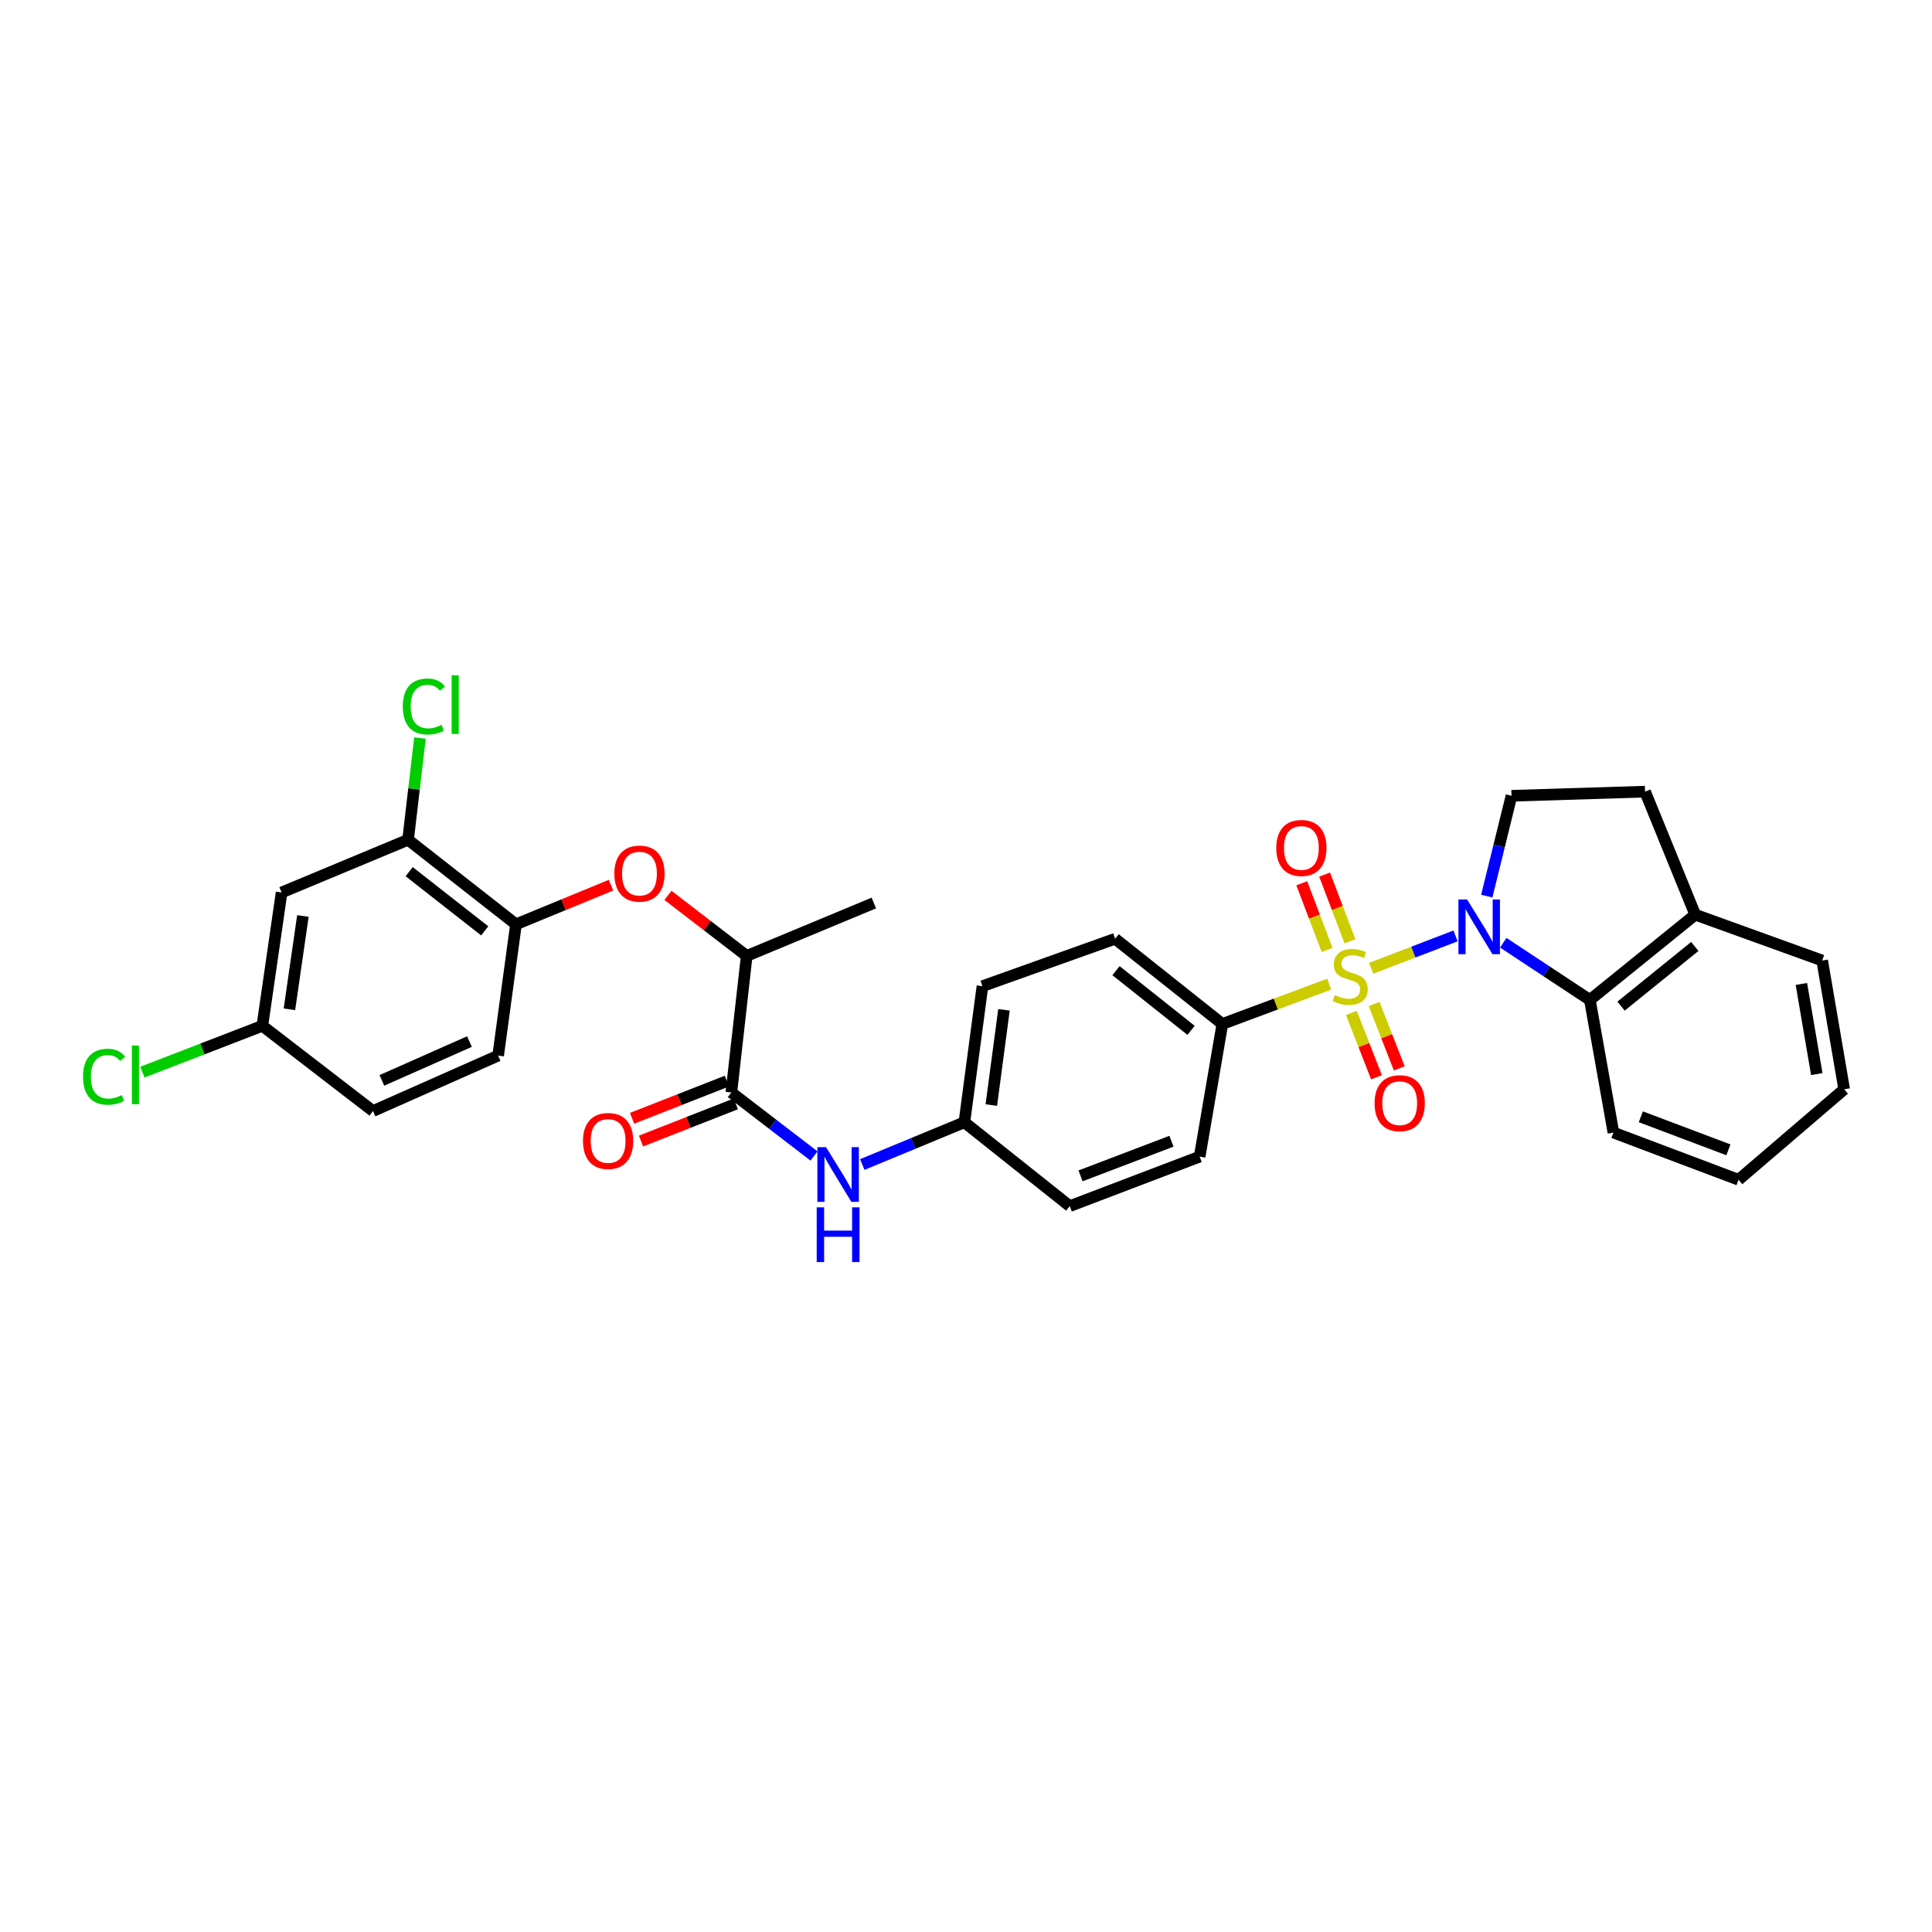 <?xml version='1.0' encoding='iso-8859-1'?>
<svg version='1.1' baseProfile='full'
              xmlns='http://www.w3.org/2000/svg'
                      xmlns:rdkit='http://www.rdkit.org/xml'
                      xmlns:xlink='http://www.w3.org/1999/xlink'
                  xml:space='preserve'
width='1000px' height='1000px' viewBox='0 0 1000 1000'>
<!-- END OF HEADER -->
<rect style='opacity:1.0;fill:#FFFFFF;stroke:none' width='1000' height='1000' x='0' y='0'> </rect>
<path class='bond-0' d='M 709.722,501.179 L 731.556,492.806' style='fill:none;fill-rule:evenodd;stroke:#CCCC00;stroke-width:6px;stroke-linecap:butt;stroke-linejoin:miter;stroke-opacity:1' />
<path class='bond-0' d='M 731.556,492.806 L 753.391,484.432' style='fill:none;fill-rule:evenodd;stroke:#0000FF;stroke-width:6px;stroke-linecap:butt;stroke-linejoin:miter;stroke-opacity:1' />
<path class='bond-3' d='M 688.008,509.39 L 660.346,519.702' style='fill:none;fill-rule:evenodd;stroke:#CCCC00;stroke-width:6px;stroke-linecap:butt;stroke-linejoin:miter;stroke-opacity:1' />
<path class='bond-3' d='M 660.346,519.702 L 632.684,530.013' style='fill:none;fill-rule:evenodd;stroke:#000000;stroke-width:6px;stroke-linecap:butt;stroke-linejoin:miter;stroke-opacity:1' />
<path class='bond-8' d='M 698.729,487.203 L 692.175,469.945' style='fill:none;fill-rule:evenodd;stroke:#CCCC00;stroke-width:6px;stroke-linecap:butt;stroke-linejoin:miter;stroke-opacity:1' />
<path class='bond-8' d='M 692.175,469.945 L 685.622,452.687' style='fill:none;fill-rule:evenodd;stroke:#FF0000;stroke-width:6px;stroke-linecap:butt;stroke-linejoin:miter;stroke-opacity:1' />
<path class='bond-8' d='M 686.903,491.693 L 680.35,474.436' style='fill:none;fill-rule:evenodd;stroke:#CCCC00;stroke-width:6px;stroke-linecap:butt;stroke-linejoin:miter;stroke-opacity:1' />
<path class='bond-8' d='M 680.35,474.436 L 673.797,457.178' style='fill:none;fill-rule:evenodd;stroke:#FF0000;stroke-width:6px;stroke-linecap:butt;stroke-linejoin:miter;stroke-opacity:1' />
<path class='bond-9' d='M 699.463,524.289 L 705.97,540.945' style='fill:none;fill-rule:evenodd;stroke:#CCCC00;stroke-width:6px;stroke-linecap:butt;stroke-linejoin:miter;stroke-opacity:1' />
<path class='bond-9' d='M 705.97,540.945 L 712.477,557.602' style='fill:none;fill-rule:evenodd;stroke:#FF0000;stroke-width:6px;stroke-linecap:butt;stroke-linejoin:miter;stroke-opacity:1' />
<path class='bond-9' d='M 711.245,519.686 L 717.752,536.342' style='fill:none;fill-rule:evenodd;stroke:#CCCC00;stroke-width:6px;stroke-linecap:butt;stroke-linejoin:miter;stroke-opacity:1' />
<path class='bond-9' d='M 717.752,536.342 L 724.259,552.999' style='fill:none;fill-rule:evenodd;stroke:#FF0000;stroke-width:6px;stroke-linecap:butt;stroke-linejoin:miter;stroke-opacity:1' />
<path class='bond-1' d='M 778.084,487.963 L 800.5,502.762' style='fill:none;fill-rule:evenodd;stroke:#0000FF;stroke-width:6px;stroke-linecap:butt;stroke-linejoin:miter;stroke-opacity:1' />
<path class='bond-1' d='M 800.5,502.762 L 822.915,517.561' style='fill:none;fill-rule:evenodd;stroke:#000000;stroke-width:6px;stroke-linecap:butt;stroke-linejoin:miter;stroke-opacity:1' />
<path class='bond-4' d='M 769.549,463.832 L 775.951,437.865' style='fill:none;fill-rule:evenodd;stroke:#0000FF;stroke-width:6px;stroke-linecap:butt;stroke-linejoin:miter;stroke-opacity:1' />
<path class='bond-4' d='M 775.951,437.865 L 782.353,411.897' style='fill:none;fill-rule:evenodd;stroke:#000000;stroke-width:6px;stroke-linecap:butt;stroke-linejoin:miter;stroke-opacity:1' />
<path class='bond-13' d='M 822.915,517.561 L 877.455,473.436' style='fill:none;fill-rule:evenodd;stroke:#000000;stroke-width:6px;stroke-linecap:butt;stroke-linejoin:miter;stroke-opacity:1' />
<path class='bond-13' d='M 839.052,520.776 L 877.23,489.888' style='fill:none;fill-rule:evenodd;stroke:#000000;stroke-width:6px;stroke-linecap:butt;stroke-linejoin:miter;stroke-opacity:1' />
<path class='bond-26' d='M 822.915,517.561 L 835.115,586.218' style='fill:none;fill-rule:evenodd;stroke:#000000;stroke-width:6px;stroke-linecap:butt;stroke-linejoin:miter;stroke-opacity:1' />
<path class='bond-2' d='M 378.545,565.474 L 399.936,581.905' style='fill:none;fill-rule:evenodd;stroke:#000000;stroke-width:6px;stroke-linecap:butt;stroke-linejoin:miter;stroke-opacity:1' />
<path class='bond-2' d='M 399.936,581.905 L 421.326,598.337' style='fill:none;fill-rule:evenodd;stroke:#0000FF;stroke-width:6px;stroke-linecap:butt;stroke-linejoin:miter;stroke-opacity:1' />
<path class='bond-11' d='M 378.545,565.474 L 386.493,494.785' style='fill:none;fill-rule:evenodd;stroke:#000000;stroke-width:6px;stroke-linecap:butt;stroke-linejoin:miter;stroke-opacity:1' />
<path class='bond-14' d='M 376.236,559.585 L 351.699,569.206' style='fill:none;fill-rule:evenodd;stroke:#000000;stroke-width:6px;stroke-linecap:butt;stroke-linejoin:miter;stroke-opacity:1' />
<path class='bond-14' d='M 351.699,569.206 L 327.161,578.827' style='fill:none;fill-rule:evenodd;stroke:#FF0000;stroke-width:6px;stroke-linecap:butt;stroke-linejoin:miter;stroke-opacity:1' />
<path class='bond-14' d='M 380.854,571.362 L 356.316,580.983' style='fill:none;fill-rule:evenodd;stroke:#000000;stroke-width:6px;stroke-linecap:butt;stroke-linejoin:miter;stroke-opacity:1' />
<path class='bond-14' d='M 356.316,580.983 L 331.779,590.603' style='fill:none;fill-rule:evenodd;stroke:#FF0000;stroke-width:6px;stroke-linecap:butt;stroke-linejoin:miter;stroke-opacity:1' />
<path class='bond-17' d='M 632.684,530.013 L 577.188,485.902' style='fill:none;fill-rule:evenodd;stroke:#000000;stroke-width:6px;stroke-linecap:butt;stroke-linejoin:miter;stroke-opacity:1' />
<path class='bond-17' d='M 616.489,533.299 L 577.642,502.421' style='fill:none;fill-rule:evenodd;stroke:#000000;stroke-width:6px;stroke-linecap:butt;stroke-linejoin:miter;stroke-opacity:1' />
<path class='bond-18' d='M 632.684,530.013 L 620.941,598.671' style='fill:none;fill-rule:evenodd;stroke:#000000;stroke-width:6px;stroke-linecap:butt;stroke-linejoin:miter;stroke-opacity:1' />
<path class='bond-15' d='M 782.353,411.897 L 851.489,409.753' style='fill:none;fill-rule:evenodd;stroke:#000000;stroke-width:6px;stroke-linecap:butt;stroke-linejoin:miter;stroke-opacity:1' />
<path class='bond-5' d='M 446.317,602.751 L 472.74,591.818' style='fill:none;fill-rule:evenodd;stroke:#0000FF;stroke-width:6px;stroke-linecap:butt;stroke-linejoin:miter;stroke-opacity:1' />
<path class='bond-5' d='M 472.74,591.818 L 499.163,580.885' style='fill:none;fill-rule:evenodd;stroke:#000000;stroke-width:6px;stroke-linecap:butt;stroke-linejoin:miter;stroke-opacity:1' />
<path class='bond-6' d='M 345.741,463.444 L 366.117,479.115' style='fill:none;fill-rule:evenodd;stroke:#FF0000;stroke-width:6px;stroke-linecap:butt;stroke-linejoin:miter;stroke-opacity:1' />
<path class='bond-6' d='M 366.117,479.115 L 386.493,494.785' style='fill:none;fill-rule:evenodd;stroke:#000000;stroke-width:6px;stroke-linecap:butt;stroke-linejoin:miter;stroke-opacity:1' />
<path class='bond-7' d='M 316.262,458.167 L 291.669,468.296' style='fill:none;fill-rule:evenodd;stroke:#FF0000;stroke-width:6px;stroke-linecap:butt;stroke-linejoin:miter;stroke-opacity:1' />
<path class='bond-7' d='M 291.669,468.296 L 267.076,478.425' style='fill:none;fill-rule:evenodd;stroke:#000000;stroke-width:6px;stroke-linecap:butt;stroke-linejoin:miter;stroke-opacity:1' />
<path class='bond-10' d='M 267.076,478.425 L 211.216,434.659' style='fill:none;fill-rule:evenodd;stroke:#000000;stroke-width:6px;stroke-linecap:butt;stroke-linejoin:miter;stroke-opacity:1' />
<path class='bond-10' d='M 250.896,481.817 L 211.793,451.181' style='fill:none;fill-rule:evenodd;stroke:#000000;stroke-width:6px;stroke-linecap:butt;stroke-linejoin:miter;stroke-opacity:1' />
<path class='bond-16' d='M 267.076,478.425 L 257.835,546.373' style='fill:none;fill-rule:evenodd;stroke:#000000;stroke-width:6px;stroke-linecap:butt;stroke-linejoin:miter;stroke-opacity:1' />
<path class='bond-12' d='M 211.216,434.659 L 145.755,461.953' style='fill:none;fill-rule:evenodd;stroke:#000000;stroke-width:6px;stroke-linecap:butt;stroke-linejoin:miter;stroke-opacity:1' />
<path class='bond-21' d='M 211.216,434.659 L 214.297,408.33' style='fill:none;fill-rule:evenodd;stroke:#000000;stroke-width:6px;stroke-linecap:butt;stroke-linejoin:miter;stroke-opacity:1' />
<path class='bond-21' d='M 214.297,408.33 L 217.378,382.002' style='fill:none;fill-rule:evenodd;stroke:#00CC00;stroke-width:6px;stroke-linecap:butt;stroke-linejoin:miter;stroke-opacity:1' />
<path class='bond-27' d='M 386.493,494.785 L 452.297,467.399' style='fill:none;fill-rule:evenodd;stroke:#000000;stroke-width:6px;stroke-linecap:butt;stroke-linejoin:miter;stroke-opacity:1' />
<path class='bond-34' d='M 145.755,461.953 L 135.791,530.969' style='fill:none;fill-rule:evenodd;stroke:#000000;stroke-width:6px;stroke-linecap:butt;stroke-linejoin:miter;stroke-opacity:1' />
<path class='bond-34' d='M 156.78,474.113 L 149.805,522.424' style='fill:none;fill-rule:evenodd;stroke:#000000;stroke-width:6px;stroke-linecap:butt;stroke-linejoin:miter;stroke-opacity:1' />
<path class='bond-28' d='M 877.455,473.436 L 943.154,497.167' style='fill:none;fill-rule:evenodd;stroke:#000000;stroke-width:6px;stroke-linecap:butt;stroke-linejoin:miter;stroke-opacity:1' />
<path class='bond-32' d='M 877.455,473.436 L 851.489,409.753' style='fill:none;fill-rule:evenodd;stroke:#000000;stroke-width:6px;stroke-linecap:butt;stroke-linejoin:miter;stroke-opacity:1' />
<path class='bond-22' d='M 257.835,546.373 L 193.071,575.08' style='fill:none;fill-rule:evenodd;stroke:#000000;stroke-width:6px;stroke-linecap:butt;stroke-linejoin:miter;stroke-opacity:1' />
<path class='bond-22' d='M 242.995,539.115 L 197.66,559.21' style='fill:none;fill-rule:evenodd;stroke:#000000;stroke-width:6px;stroke-linecap:butt;stroke-linejoin:miter;stroke-opacity:1' />
<path class='bond-24' d='M 577.188,485.902 L 508.517,510.442' style='fill:none;fill-rule:evenodd;stroke:#000000;stroke-width:6px;stroke-linecap:butt;stroke-linejoin:miter;stroke-opacity:1' />
<path class='bond-23' d='M 620.941,598.671 L 553.71,624.293' style='fill:none;fill-rule:evenodd;stroke:#000000;stroke-width:6px;stroke-linecap:butt;stroke-linejoin:miter;stroke-opacity:1' />
<path class='bond-23' d='M 606.352,590.694 L 559.29,608.63' style='fill:none;fill-rule:evenodd;stroke:#000000;stroke-width:6px;stroke-linecap:butt;stroke-linejoin:miter;stroke-opacity:1' />
<path class='bond-19' d='M 499.163,580.885 L 553.71,624.293' style='fill:none;fill-rule:evenodd;stroke:#000000;stroke-width:6px;stroke-linecap:butt;stroke-linejoin:miter;stroke-opacity:1' />
<path class='bond-31' d='M 499.163,580.885 L 508.517,510.442' style='fill:none;fill-rule:evenodd;stroke:#000000;stroke-width:6px;stroke-linecap:butt;stroke-linejoin:miter;stroke-opacity:1' />
<path class='bond-31' d='M 513.105,571.983 L 519.653,522.673' style='fill:none;fill-rule:evenodd;stroke:#000000;stroke-width:6px;stroke-linecap:butt;stroke-linejoin:miter;stroke-opacity:1' />
<path class='bond-20' d='M 135.791,530.969 L 193.071,575.08' style='fill:none;fill-rule:evenodd;stroke:#000000;stroke-width:6px;stroke-linecap:butt;stroke-linejoin:miter;stroke-opacity:1' />
<path class='bond-25' d='M 135.791,530.969 L 104.741,542.958' style='fill:none;fill-rule:evenodd;stroke:#000000;stroke-width:6px;stroke-linecap:butt;stroke-linejoin:miter;stroke-opacity:1' />
<path class='bond-25' d='M 104.741,542.958 L 73.692,554.948' style='fill:none;fill-rule:evenodd;stroke:#00CC00;stroke-width:6px;stroke-linecap:butt;stroke-linejoin:miter;stroke-opacity:1' />
<path class='bond-29' d='M 835.115,586.218 L 899.872,610.653' style='fill:none;fill-rule:evenodd;stroke:#000000;stroke-width:6px;stroke-linecap:butt;stroke-linejoin:miter;stroke-opacity:1' />
<path class='bond-29' d='M 849.294,578.049 L 894.624,595.153' style='fill:none;fill-rule:evenodd;stroke:#000000;stroke-width:6px;stroke-linecap:butt;stroke-linejoin:miter;stroke-opacity:1' />
<path class='bond-33' d='M 943.154,497.167 L 954.545,563.815' style='fill:none;fill-rule:evenodd;stroke:#000000;stroke-width:6px;stroke-linecap:butt;stroke-linejoin:miter;stroke-opacity:1' />
<path class='bond-33' d='M 932.394,509.296 L 940.368,555.949' style='fill:none;fill-rule:evenodd;stroke:#000000;stroke-width:6px;stroke-linecap:butt;stroke-linejoin:miter;stroke-opacity:1' />
<path class='bond-30' d='M 899.872,610.653 L 954.545,563.815' style='fill:none;fill-rule:evenodd;stroke:#000000;stroke-width:6px;stroke-linecap:butt;stroke-linejoin:miter;stroke-opacity:1' />
<path  class='atom-0' d='M 690.854 515.067
Q 691.174 515.187, 692.494 515.747
Q 693.814 516.307, 695.254 516.667
Q 696.734 516.987, 698.174 516.987
Q 700.854 516.987, 702.414 515.707
Q 703.974 514.387, 703.974 512.107
Q 703.974 510.547, 703.174 509.587
Q 702.414 508.627, 701.214 508.107
Q 700.014 507.587, 698.014 506.987
Q 695.494 506.227, 693.974 505.507
Q 692.494 504.787, 691.414 503.267
Q 690.374 501.747, 690.374 499.187
Q 690.374 495.627, 692.774 493.427
Q 695.214 491.227, 700.014 491.227
Q 703.294 491.227, 707.014 492.787
L 706.094 495.867
Q 702.694 494.467, 700.134 494.467
Q 697.374 494.467, 695.854 495.627
Q 694.334 496.747, 694.374 498.707
Q 694.374 500.227, 695.134 501.147
Q 695.934 502.067, 697.054 502.587
Q 698.214 503.107, 700.134 503.707
Q 702.694 504.507, 704.214 505.307
Q 705.734 506.107, 706.814 507.747
Q 707.934 509.347, 707.934 512.107
Q 707.934 516.027, 705.294 518.147
Q 702.694 520.227, 698.334 520.227
Q 695.814 520.227, 693.894 519.667
Q 692.014 519.147, 689.774 518.227
L 690.854 515.067
' fill='#CCCC00'/>
<path  class='atom-1' d='M 759.368 465.579
L 768.648 480.579
Q 769.568 482.059, 771.048 484.739
Q 772.528 487.419, 772.608 487.579
L 772.608 465.579
L 776.368 465.579
L 776.368 493.899
L 772.488 493.899
L 762.528 477.499
Q 761.368 475.579, 760.128 473.379
Q 758.928 471.179, 758.568 470.499
L 758.568 493.899
L 754.888 493.899
L 754.888 465.579
L 759.368 465.579
' fill='#0000FF'/>
<path  class='atom-6' d='M 427.548 593.766
L 436.828 608.766
Q 437.748 610.246, 439.228 612.926
Q 440.708 615.606, 440.788 615.766
L 440.788 593.766
L 444.548 593.766
L 444.548 622.086
L 440.668 622.086
L 430.708 605.686
Q 429.548 603.766, 428.308 601.566
Q 427.108 599.366, 426.748 598.686
L 426.748 622.086
L 423.068 622.086
L 423.068 593.766
L 427.548 593.766
' fill='#0000FF'/>
<path  class='atom-6' d='M 422.728 624.918
L 426.568 624.918
L 426.568 636.958
L 441.048 636.958
L 441.048 624.918
L 444.888 624.918
L 444.888 653.238
L 441.048 653.238
L 441.048 640.158
L 426.568 640.158
L 426.568 653.238
L 422.728 653.238
L 422.728 624.918
' fill='#0000FF'/>
<path  class='atom-7' d='M 317.991 452.181
Q 317.991 445.381, 321.351 441.581
Q 324.711 437.781, 330.991 437.781
Q 337.271 437.781, 340.631 441.581
Q 343.991 445.381, 343.991 452.181
Q 343.991 459.061, 340.591 462.981
Q 337.191 466.861, 330.991 466.861
Q 324.751 466.861, 321.351 462.981
Q 317.991 459.101, 317.991 452.181
M 330.991 463.661
Q 335.311 463.661, 337.631 460.781
Q 339.991 457.861, 339.991 452.181
Q 339.991 446.621, 337.631 443.821
Q 335.311 440.981, 330.991 440.981
Q 326.671 440.981, 324.311 443.781
Q 321.991 446.581, 321.991 452.181
Q 321.991 457.901, 324.311 460.781
Q 326.671 463.661, 330.991 463.661
' fill='#FF0000'/>
<path  class='atom-9' d='M 660.59 438.899
Q 660.59 432.099, 663.95 428.299
Q 667.31 424.499, 673.59 424.499
Q 679.87 424.499, 683.23 428.299
Q 686.59 432.099, 686.59 438.899
Q 686.59 445.779, 683.19 449.699
Q 679.79 453.579, 673.59 453.579
Q 667.35 453.579, 663.95 449.699
Q 660.59 445.819, 660.59 438.899
M 673.59 450.379
Q 677.91 450.379, 680.23 447.499
Q 682.59 444.579, 682.59 438.899
Q 682.59 433.339, 680.23 430.539
Q 677.91 427.699, 673.59 427.699
Q 669.27 427.699, 666.91 430.499
Q 664.59 433.299, 664.59 438.899
Q 664.59 444.619, 666.91 447.499
Q 669.27 450.379, 673.59 450.379
' fill='#FF0000'/>
<path  class='atom-10' d='M 711.476 571.014
Q 711.476 564.214, 714.836 560.414
Q 718.196 556.614, 724.476 556.614
Q 730.756 556.614, 734.116 560.414
Q 737.476 564.214, 737.476 571.014
Q 737.476 577.894, 734.076 581.814
Q 730.676 585.694, 724.476 585.694
Q 718.236 585.694, 714.836 581.814
Q 711.476 577.934, 711.476 571.014
M 724.476 582.494
Q 728.796 582.494, 731.116 579.614
Q 733.476 576.694, 733.476 571.014
Q 733.476 565.454, 731.116 562.654
Q 728.796 559.814, 724.476 559.814
Q 720.156 559.814, 717.796 562.614
Q 715.476 565.414, 715.476 571.014
Q 715.476 576.734, 717.796 579.614
Q 720.156 582.494, 724.476 582.494
' fill='#FF0000'/>
<path  class='atom-15' d='M 301.757 590.564
Q 301.757 583.764, 305.117 579.964
Q 308.477 576.164, 314.757 576.164
Q 321.037 576.164, 324.397 579.964
Q 327.757 583.764, 327.757 590.564
Q 327.757 597.444, 324.357 601.364
Q 320.957 605.244, 314.757 605.244
Q 308.517 605.244, 305.117 601.364
Q 301.757 597.484, 301.757 590.564
M 314.757 602.044
Q 319.077 602.044, 321.397 599.164
Q 323.757 596.244, 323.757 590.564
Q 323.757 585.004, 321.397 582.204
Q 319.077 579.364, 314.757 579.364
Q 310.437 579.364, 308.077 582.164
Q 305.757 584.964, 305.757 590.564
Q 305.757 596.284, 308.077 599.164
Q 310.437 602.044, 314.757 602.044
' fill='#FF0000'/>
<path  class='atom-22' d='M 208.483 365.681
Q 208.483 358.641, 211.763 354.961
Q 215.083 351.241, 221.363 351.241
Q 227.203 351.241, 230.323 355.361
L 227.683 357.521
Q 225.403 354.521, 221.363 354.521
Q 217.083 354.521, 214.803 357.401
Q 212.563 360.241, 212.563 365.681
Q 212.563 371.281, 214.883 374.161
Q 217.243 377.041, 221.803 377.041
Q 224.923 377.041, 228.563 375.161
L 229.683 378.161
Q 228.203 379.121, 225.963 379.681
Q 223.723 380.241, 221.243 380.241
Q 215.083 380.241, 211.763 376.481
Q 208.483 372.721, 208.483 365.681
' fill='#00CC00'/>
<path  class='atom-22' d='M 233.763 349.521
L 237.443 349.521
L 237.443 379.881
L 233.763 379.881
L 233.763 349.521
' fill='#00CC00'/>
<path  class='atom-26' d='M 42.971 557.318
Q 42.971 550.278, 46.251 546.598
Q 49.571 542.878, 55.851 542.878
Q 61.691 542.878, 64.811 546.998
L 62.171 549.158
Q 59.891 546.158, 55.851 546.158
Q 51.571 546.158, 49.291 549.038
Q 47.051 551.878, 47.051 557.318
Q 47.051 562.918, 49.371 565.798
Q 51.731 568.678, 56.291 568.678
Q 59.411 568.678, 63.051 566.798
L 64.171 569.798
Q 62.691 570.758, 60.451 571.318
Q 58.211 571.878, 55.731 571.878
Q 49.571 571.878, 46.251 568.118
Q 42.971 564.358, 42.971 557.318
' fill='#00CC00'/>
<path  class='atom-26' d='M 68.251 541.158
L 71.931 541.158
L 71.931 571.518
L 68.251 571.518
L 68.251 541.158
' fill='#00CC00'/>
</svg>
